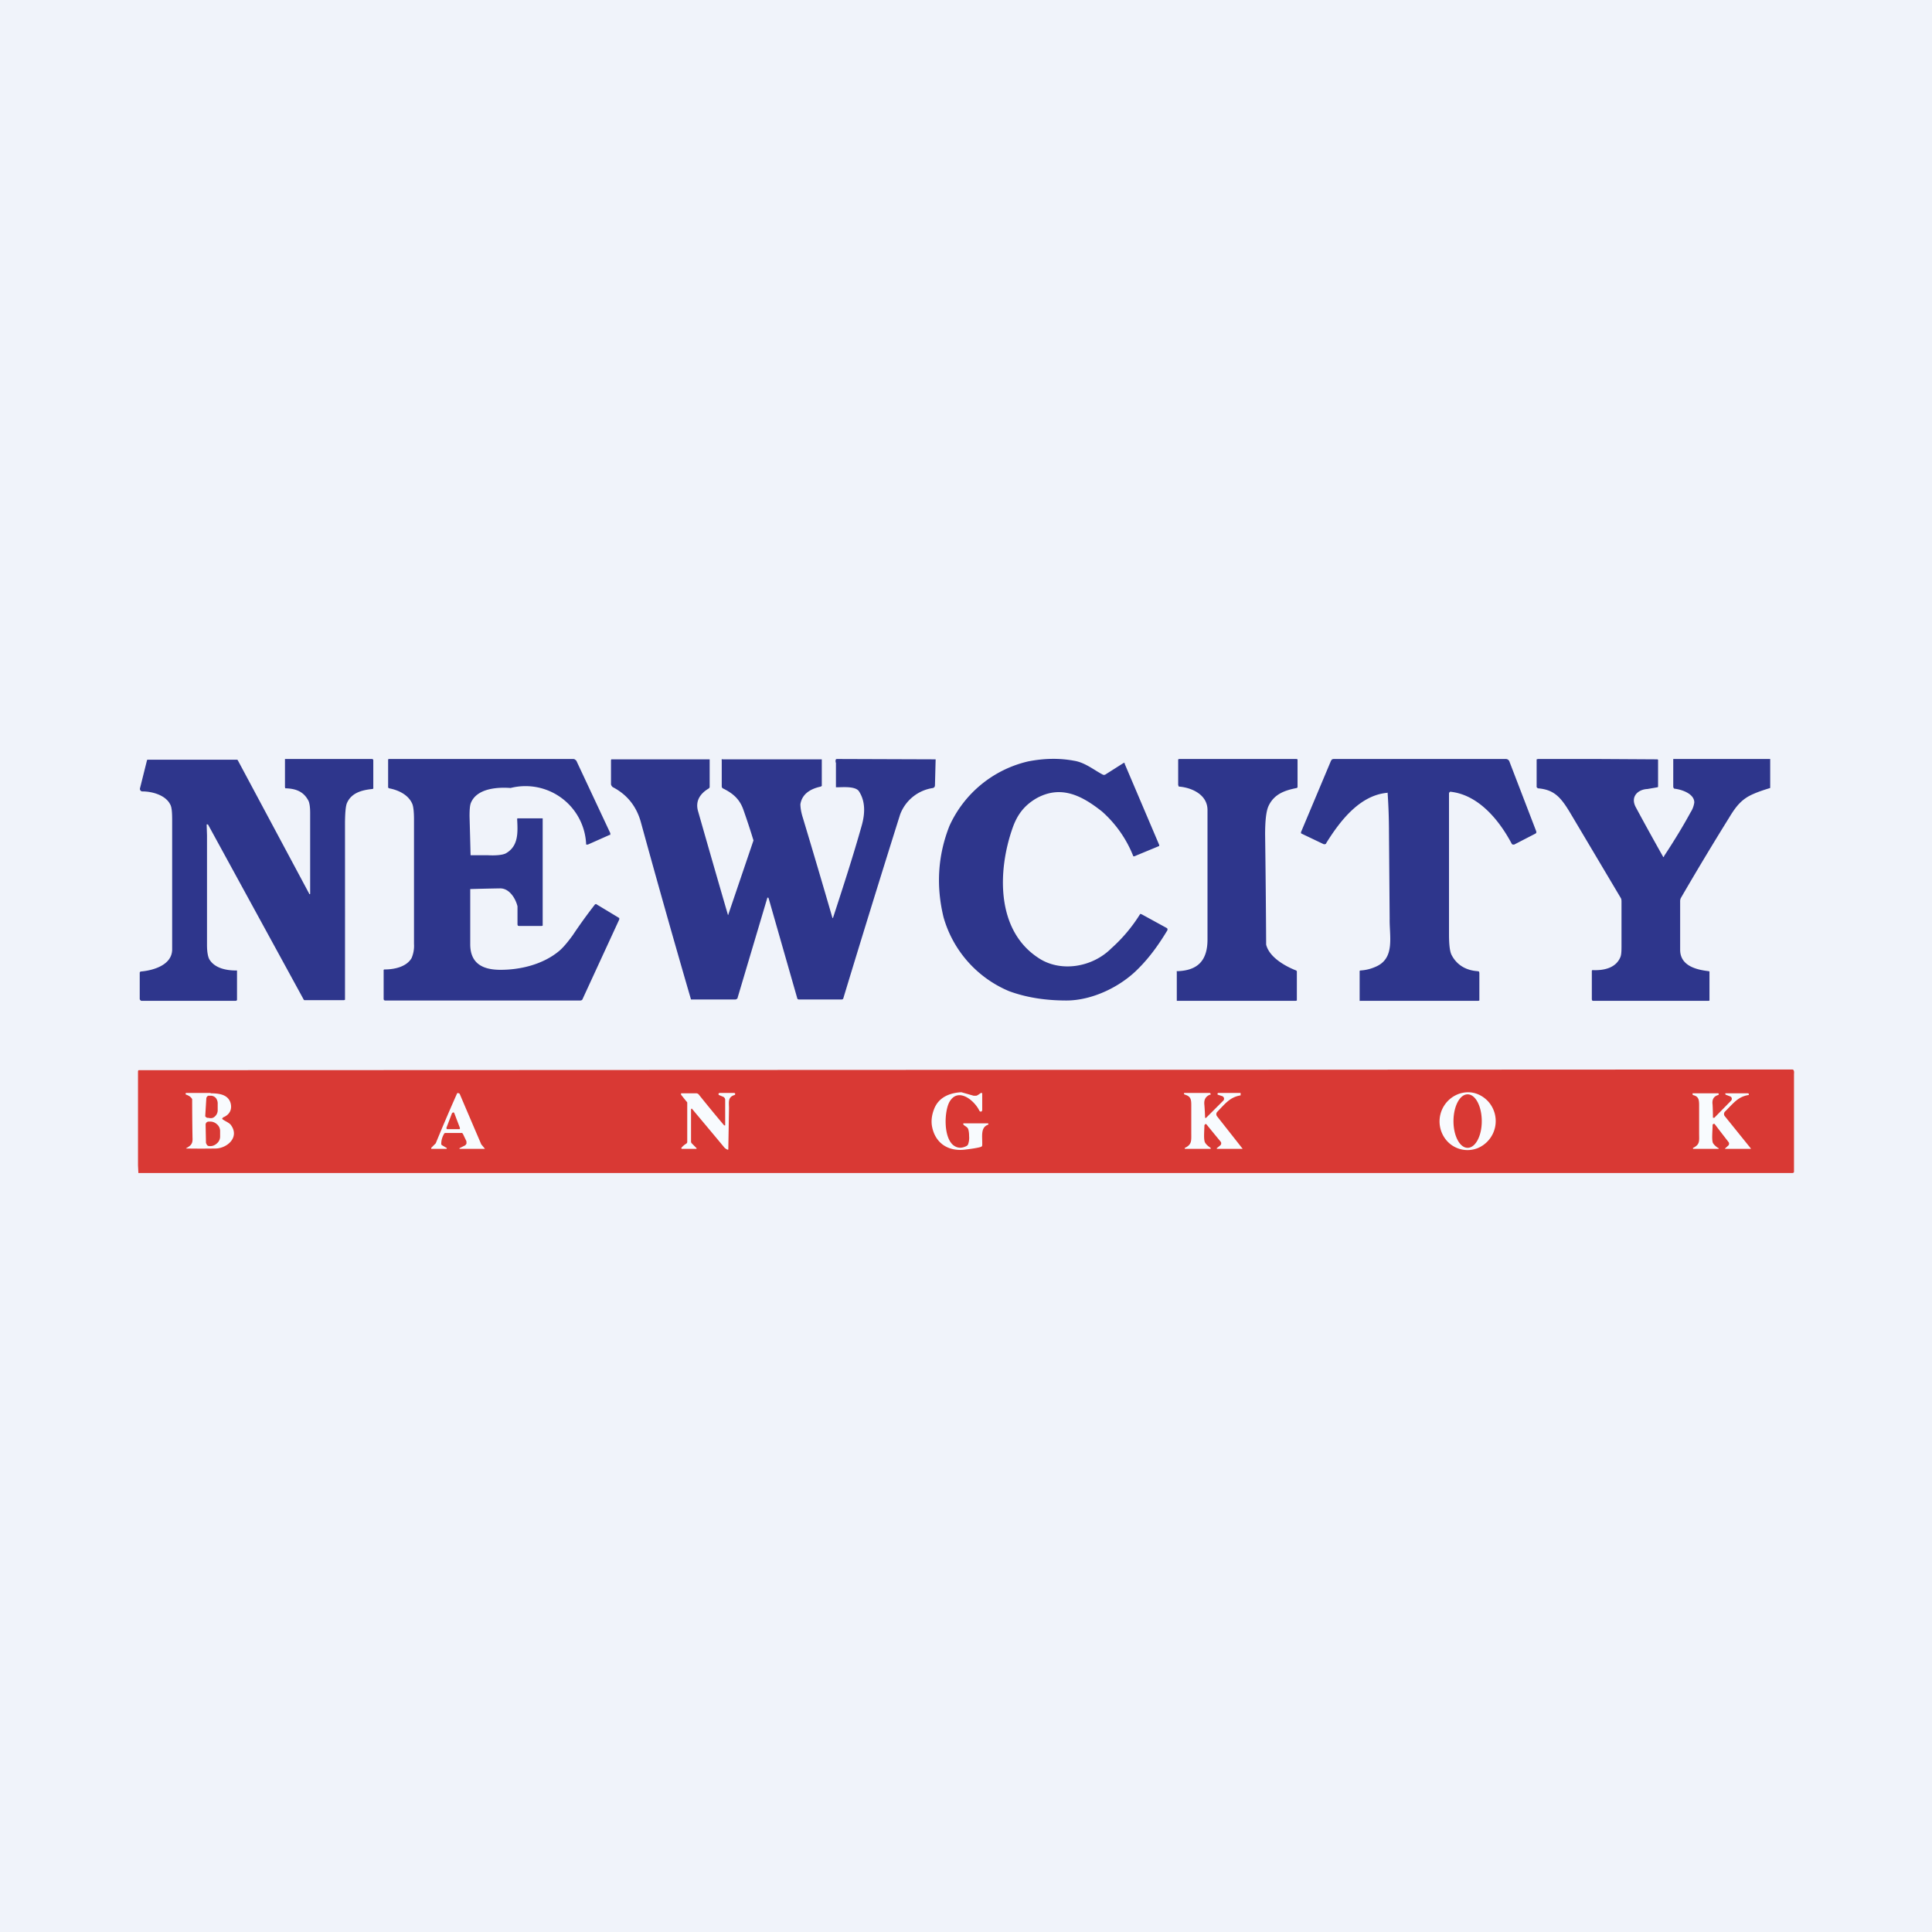 <!-- by TradingView --><svg width="56" height="56" viewBox="0 0 56 56" xmlns="http://www.w3.org/2000/svg"><path fill="#F0F3FA" d="M0 0h56v56H0z"/><path d="M32.88 24.82h-.03a3.39 3.39 0 0 0-.91-1.3c-.57-.45-1.18-.78-1.9-.38-.34.2-.55.46-.69.86-.43 1.22-.49 2.95.74 3.76.63.43 1.56.29 2.12-.27a4.54 4.54 0 0 0 .84-1l.04.01.73.4a.04.04 0 0 1 .02.03v.03c-.24.4-.51.78-.83 1.1-.52.54-1.35.94-2.1.94-.62 0-1.17-.09-1.66-.27a3.3 3.3 0 0 1-1.9-2.14c-.22-.9-.17-1.79.17-2.65a3.33 3.33 0 0 1 2.28-1.87c.46-.09.9-.1 1.33-.02.32.05.58.27.83.4a.08.08 0 0 0 .08 0l.52-.33a.03.03 0 0 1 .04 0v.02l1 2.35v.03l-.02.01-.7.29ZM9.47 22h1.32l.02.01.01.02v.8a.03.03 0 0 1-.03.04c-.3.03-.6.11-.73.4-.04.08-.06.3-.06.64a3961.7 3961.7 0 0 1 0 5.07l-.03.01H8.82a.08.08 0 0 1-.03-.04L6.03 23.9h-.01a.02.02 0 0 0-.03 0v.01l.01.3v3.18c0 .21.03.35.07.42.16.26.5.32.77.32h.03V28.99l-.03.02H4.1a.04.04 0 0 1-.03-.02.05.05 0 0 1-.02-.03v-.77l.01-.02.02-.01c.35-.03.9-.18.91-.63v-3.74c0-.24-.01-.4-.06-.48-.14-.27-.53-.37-.8-.37a.07.07 0 0 1-.06-.03.08.08 0 0 1-.01-.07l.2-.8.01-.02h2.61l.02.03 2.06 3.85v.01a.02.02 0 0 0 .03 0v-2.35c0-.17-.02-.29-.05-.35-.14-.27-.37-.35-.65-.36h-.02l-.01-.03V22L8.3 22h1.17ZM17.27 26.2l.68.41v.04l-1.06 2.3c0 .02-.02.03-.03.04a.08.08 0 0 1-.04.01h-5.66l-.03-.01-.01-.03v-.85l.02-.01h.01c.27 0 .63-.07.78-.33a.9.9 0 0 0 .07-.41v-3.6c0-.24-.02-.39-.05-.46-.11-.26-.4-.4-.67-.45l-.03-.02V22.01l.02-.01h5.33c.03 0 .05 0 .07.02.02.01.04.03.05.06l.97 2.07v.05h-.02l-.63.28h-.05a1.76 1.76 0 0 0-2.19-1.64c-.41-.03-.98.02-1.15.43-.03.07-.04.2-.04.39a262 262 0 0 1 .03 1.13h.51c.18.01.42 0 .52-.06.36-.21.34-.6.32-.98v-.01a.03.03 0 0 1 .01-.02h.73V26.83l-.03.01h-.66l-.03-.01-.01-.03v-.53c-.06-.24-.24-.52-.5-.52a61.8 61.8 0 0 0-.87.02v1.6c0 .57.38.73.83.74.6.01 1.27-.15 1.74-.54.1-.08.24-.24.4-.46a15.03 15.03 0 0 1 .65-.9h.02ZM24.22 22.1v-.07l.01-.02.02-.01 2.87.01-.02.76-.01.04-.04.03a1.2 1.2 0 0 0-.96.77 530.31 530.31 0 0 0-1.65 5.34.06.06 0 0 1-.04.02h-1.25l-.03-.01-.01-.02-.83-2.9-.01-.02h-.03v.01l-.86 2.89c0 .01 0 .02-.02.03a.07.07 0 0 1-.04.02h-1.29l-.01-.03c-.55-1.89-1.03-3.6-1.45-5.13-.13-.45-.4-.78-.8-.99a.1.1 0 0 1-.04-.04.1.1 0 0 1-.02-.05v-.7l.01-.02H20.57v.81l-.02.03c-.24.14-.4.35-.32.65a566.03 566.03 0 0 0 .87 3.02h.01v-.01l.73-2.15a21.1 21.1 0 0 0-.3-.91c-.11-.3-.31-.46-.57-.59a.08.08 0 0 1-.04-.03.09.09 0 0 1-.01-.04v-.75a.04.04 0 0 1 0-.03.03.03 0 0 1 .03 0H23.82v.77l-.03.02c-.28.06-.54.2-.59.51 0 .07.01.2.07.39a295.48 295.48 0 0 1 .86 2.91h.01l.01-.02c.3-.92.58-1.78.83-2.67.1-.36.1-.7-.08-.98-.1-.16-.48-.12-.64-.12h-.03V22.1ZM34.1 28.17l.01-.02h.02c.58-.02.87-.3.87-.92v-3.75c0-.45-.46-.65-.82-.68 0 0-.02 0-.02-.02l-.01-.03v-.74l.03-.01h3.4l.03.01v.81l-.02.02c-.36.07-.66.18-.82.52-.07.15-.1.43-.1.83a403.69 403.69 0 0 1 .03 3.19c.09.37.56.63.87.75l.02.02V29l-.03.01h-3.45V28.16ZM40.21 22.98c-.79.07-1.36.8-1.77 1.46 0 .02-.02.02-.03.03h-.04l-.65-.31a.03.03 0 0 1-.01-.02v-.02l.87-2.07.03-.04.04-.01h5a.1.1 0 0 1 .06.02.1.1 0 0 1 .04.05l.78 2.03v.04l-.02.02-.62.32h-.04a.06.06 0 0 1-.03-.02c-.37-.7-.97-1.42-1.77-1.51h-.02l-.01.01A.05.05 0 0 0 42 23v4.08c0 .28.02.48.07.59.16.32.45.46.76.48l.04.01.01.04V29l-.03.01h-3.42a.03.03 0 0 1-.02 0V28.14l.02-.01c.17-.01.32-.05.47-.12.54-.25.37-.88.38-1.38l-.02-2.52a16.96 16.96 0 0 0-.04-1.14ZM45.36 22h.98l1.7.01.02.01v.79l-.02.01-.29.05c-.26.01-.5.21-.34.52a78.67 78.67 0 0 0 .8 1.45h.02v-.02c.31-.47.57-.9.77-1.27a.7.7 0 0 0 .11-.29c0-.26-.38-.38-.58-.4l-.02-.02-.01-.03V22h2.81V22.84c-.16.05-.32.1-.48.17-.33.14-.5.34-.71.69a89.1 89.1 0 0 0-1.4 2.33.21.21 0 0 0-.02.1v1.4c0 .47.48.58.83.62l.02.01V29l-.02.01h-3.36l-.02-.01-.01-.03V28.14l.01-.02h.03c.29.01.64-.05.78-.36.04-.08.04-.2.04-.39v-1.22c0-.04 0-.09-.02-.12l-1.45-2.44c-.28-.47-.47-.7-.95-.74l-.03-.02a.06.06 0 0 1-.01-.04v-.78l.04-.01h.78Z" fill="#2E368C"/><path d="M52 31.13v2.84l-.01.02-.03.01H4.01v-.02l-.01-.2v-2.72c0-.01 0-.03.02-.04A449449.69 449449.69 0 0 0 51.95 31c.04 0 .06.04.05.13Z" fill="#D93934"/><path d="M19.75 33.27a.58.58 0 0 1 .14-.12.06.06 0 0 0 .03-.05v-1.13c0-.01 0-.03-.02-.04l-.16-.2v-.04h.43a.1.1 0 0 1 .08.03 42.3 42.3 0 0 0 .74.9h.03v-.73a.1.1 0 0 0-.06-.1l-.12-.05a.03.03 0 0 1-.01-.04v-.01l.03-.01h.42a.03.03 0 0 1 .03.03.03.03 0 0 1-.02.03c-.2.06-.16.21-.16.38a287.41 287.41 0 0 1-.02 1.2.03.03 0 0 1-.03 0 .26.26 0 0 1-.11-.09 289.68 289.68 0 0 0-.92-1.1l-.02.02V33.09a.08.08 0 0 0 .02.05l.14.14v.02h-.43a.02.02 0 0 1-.01-.02ZM27.93 32.6l-.01-.01v-.02a.02.02 0 0 1 .02-.01h.7l.01.02v.01l-.01.01c-.23.08-.16.35-.17.6a.05.05 0 0 1-.03.04c-.05.02-.2.05-.45.08-.52.07-.9-.2-.98-.7-.02-.15 0-.3.06-.46.11-.3.37-.47.77-.5h.03l.35.1h.07c.03 0 .07-.03.14-.08h.01a.03.03 0 0 1 .03.01v.49a.05.05 0 0 1-.03.04.05.05 0 0 1-.05-.02c-.14-.3-.62-.7-.87-.26-.15.27-.18 1.03.12 1.26.11.08.23.09.37.02a.1.1 0 0 0 .05-.05.56.56 0 0 0 .03-.24c0-.12-.02-.2-.04-.23-.04-.05-.1-.07-.12-.1ZM36.02 33.3h-.75v-.02l.1-.08a.08.08 0 0 0 .01-.11 54.59 54.59 0 0 1-.41-.5l-.02-.01a.04.04 0 0 0-.03.02l-.01.02c0 .15-.03.41.02.5.03.05.08.1.16.15v.01a.02.02 0 0 1 0 .02h-.73a.02.02 0 0 1-.02-.01v-.02h.01c.2-.1.18-.2.18-.44v-.8c0-.17-.02-.25-.18-.3l-.02-.01a.02.02 0 0 1 .02-.04h.71a.03.03 0 0 1 .03.03v.02h-.02c-.12.05-.18.14-.16.3a7.6 7.6 0 0 1 .02.37.03.03 0 0 0 .03 0l.5-.5a.08.08 0 0 0-.04-.13l-.12-.04-.01-.01v-.02a.03.03 0 0 1 .02-.02h.65V31.75c-.3.05-.43.22-.68.48a.1.1 0 0 0 0 .13l.74.94v.01ZM50.75 33.29v.01H50v-.01l.1-.09a.08.08 0 0 0 0-.1 55.98 55.98 0 0 1-.4-.52.04.04 0 0 0-.04 0l-.02.02v.03c0 .14-.03.4.01.5.03.05.08.1.16.15h.01v.01a.01.01 0 0 1-.01.01h-.72a.02.02 0 0 1-.02-.01v-.01l.01-.01c.2-.1.17-.2.17-.43v-.8c0-.18-.02-.26-.18-.3l-.01-.02v-.03h.72a.03.03 0 0 1 .04.02.03.03 0 0 1-.02.03c-.13.04-.18.13-.16.28a7.78 7.78 0 0 1 .01.38h.04l.49-.5a.08.08 0 0 0 0-.1.08.08 0 0 0-.03-.02l-.13-.05a.03.03 0 0 1-.01-.03v-.01h.66a.03.03 0 0 1 .02.02v.03h-.01c-.3.05-.42.22-.68.48a.1.1 0 0 0 0 .14l.75.93ZM42.56 31.66c.21 0 .42.1.57.26a.85.85 0 0 1-.3 1.36.8.8 0 0 1-.88-.2.85.85 0 0 1 .3-1.36.8.8 0 0 1 .3-.06Zm-.02.06c-.23 0-.41.35-.41.78 0 .42.18.77.41.77.23 0 .41-.35.41-.77 0-.43-.18-.78-.41-.78ZM13.3 31.69l.02.01.01.02a515.13 515.13 0 0 0 .62 1.45l.1.12v.01h-.73a.02.02 0 0 1 0-.02l.16-.08a.1.1 0 0 0 .02-.02l.02-.03a.1.1 0 0 0 0-.04v-.03l-.1-.21a.07.07 0 0 0-.03-.03.07.07 0 0 0-.03 0H12.9l-.02.01c-.06.1-.09.2-.09.3a.05.05 0 0 0 .03.05l.12.07h.01v.02a.02.02 0 0 1-.01.01h-.44v-.03l.13-.13a53.82 53.82 0 0 1 .62-1.45.05.05 0 0 1 .05 0Zm-.18.56-.02.02-.16.42v.01a.04.04 0 0 0 .02.03H13.32l.01-.01v-.03l-.16-.42-.01-.02a.04.04 0 0 0-.04 0ZM6.1 31.69c.24 0 .5.03.58.27.06.2-.03.36-.22.43v.01l-.02.02v.01l.02.02c.07.05.2.1.24.17.24.34-.1.65-.43.67a28.36 28.36 0 0 1-.88 0l.01-.01c.14-.08.19-.13.18-.3a68.15 68.15 0 0 1-.01-1.12c-.03-.06-.09-.1-.17-.13l-.02-.01v-.02l.01-.02h.72Zm-.05.82a.1.1 0 0 0-.07.03.1.1 0 0 0-.02.07l.01.52.03.06c.02.02.04.03.07.03h.03c.08 0 .15-.04.2-.09a.26.26 0 0 0 .08-.2v-.16a.26.26 0 0 0-.1-.19.28.28 0 0 0-.2-.07h-.03Zm-.02-.74c-.01 0-.02 0-.03.02a.08.08 0 0 0-.02.05l-.03.49v.03l.02.02.03.02h.03l.06.01a.2.2 0 0 0 .08-.01.21.21 0 0 0 .07-.05.24.24 0 0 0 .07-.16V32a.26.26 0 0 0-.05-.17.2.2 0 0 0-.14-.07h-.09Z" fill="#F8FBFE"/></svg>